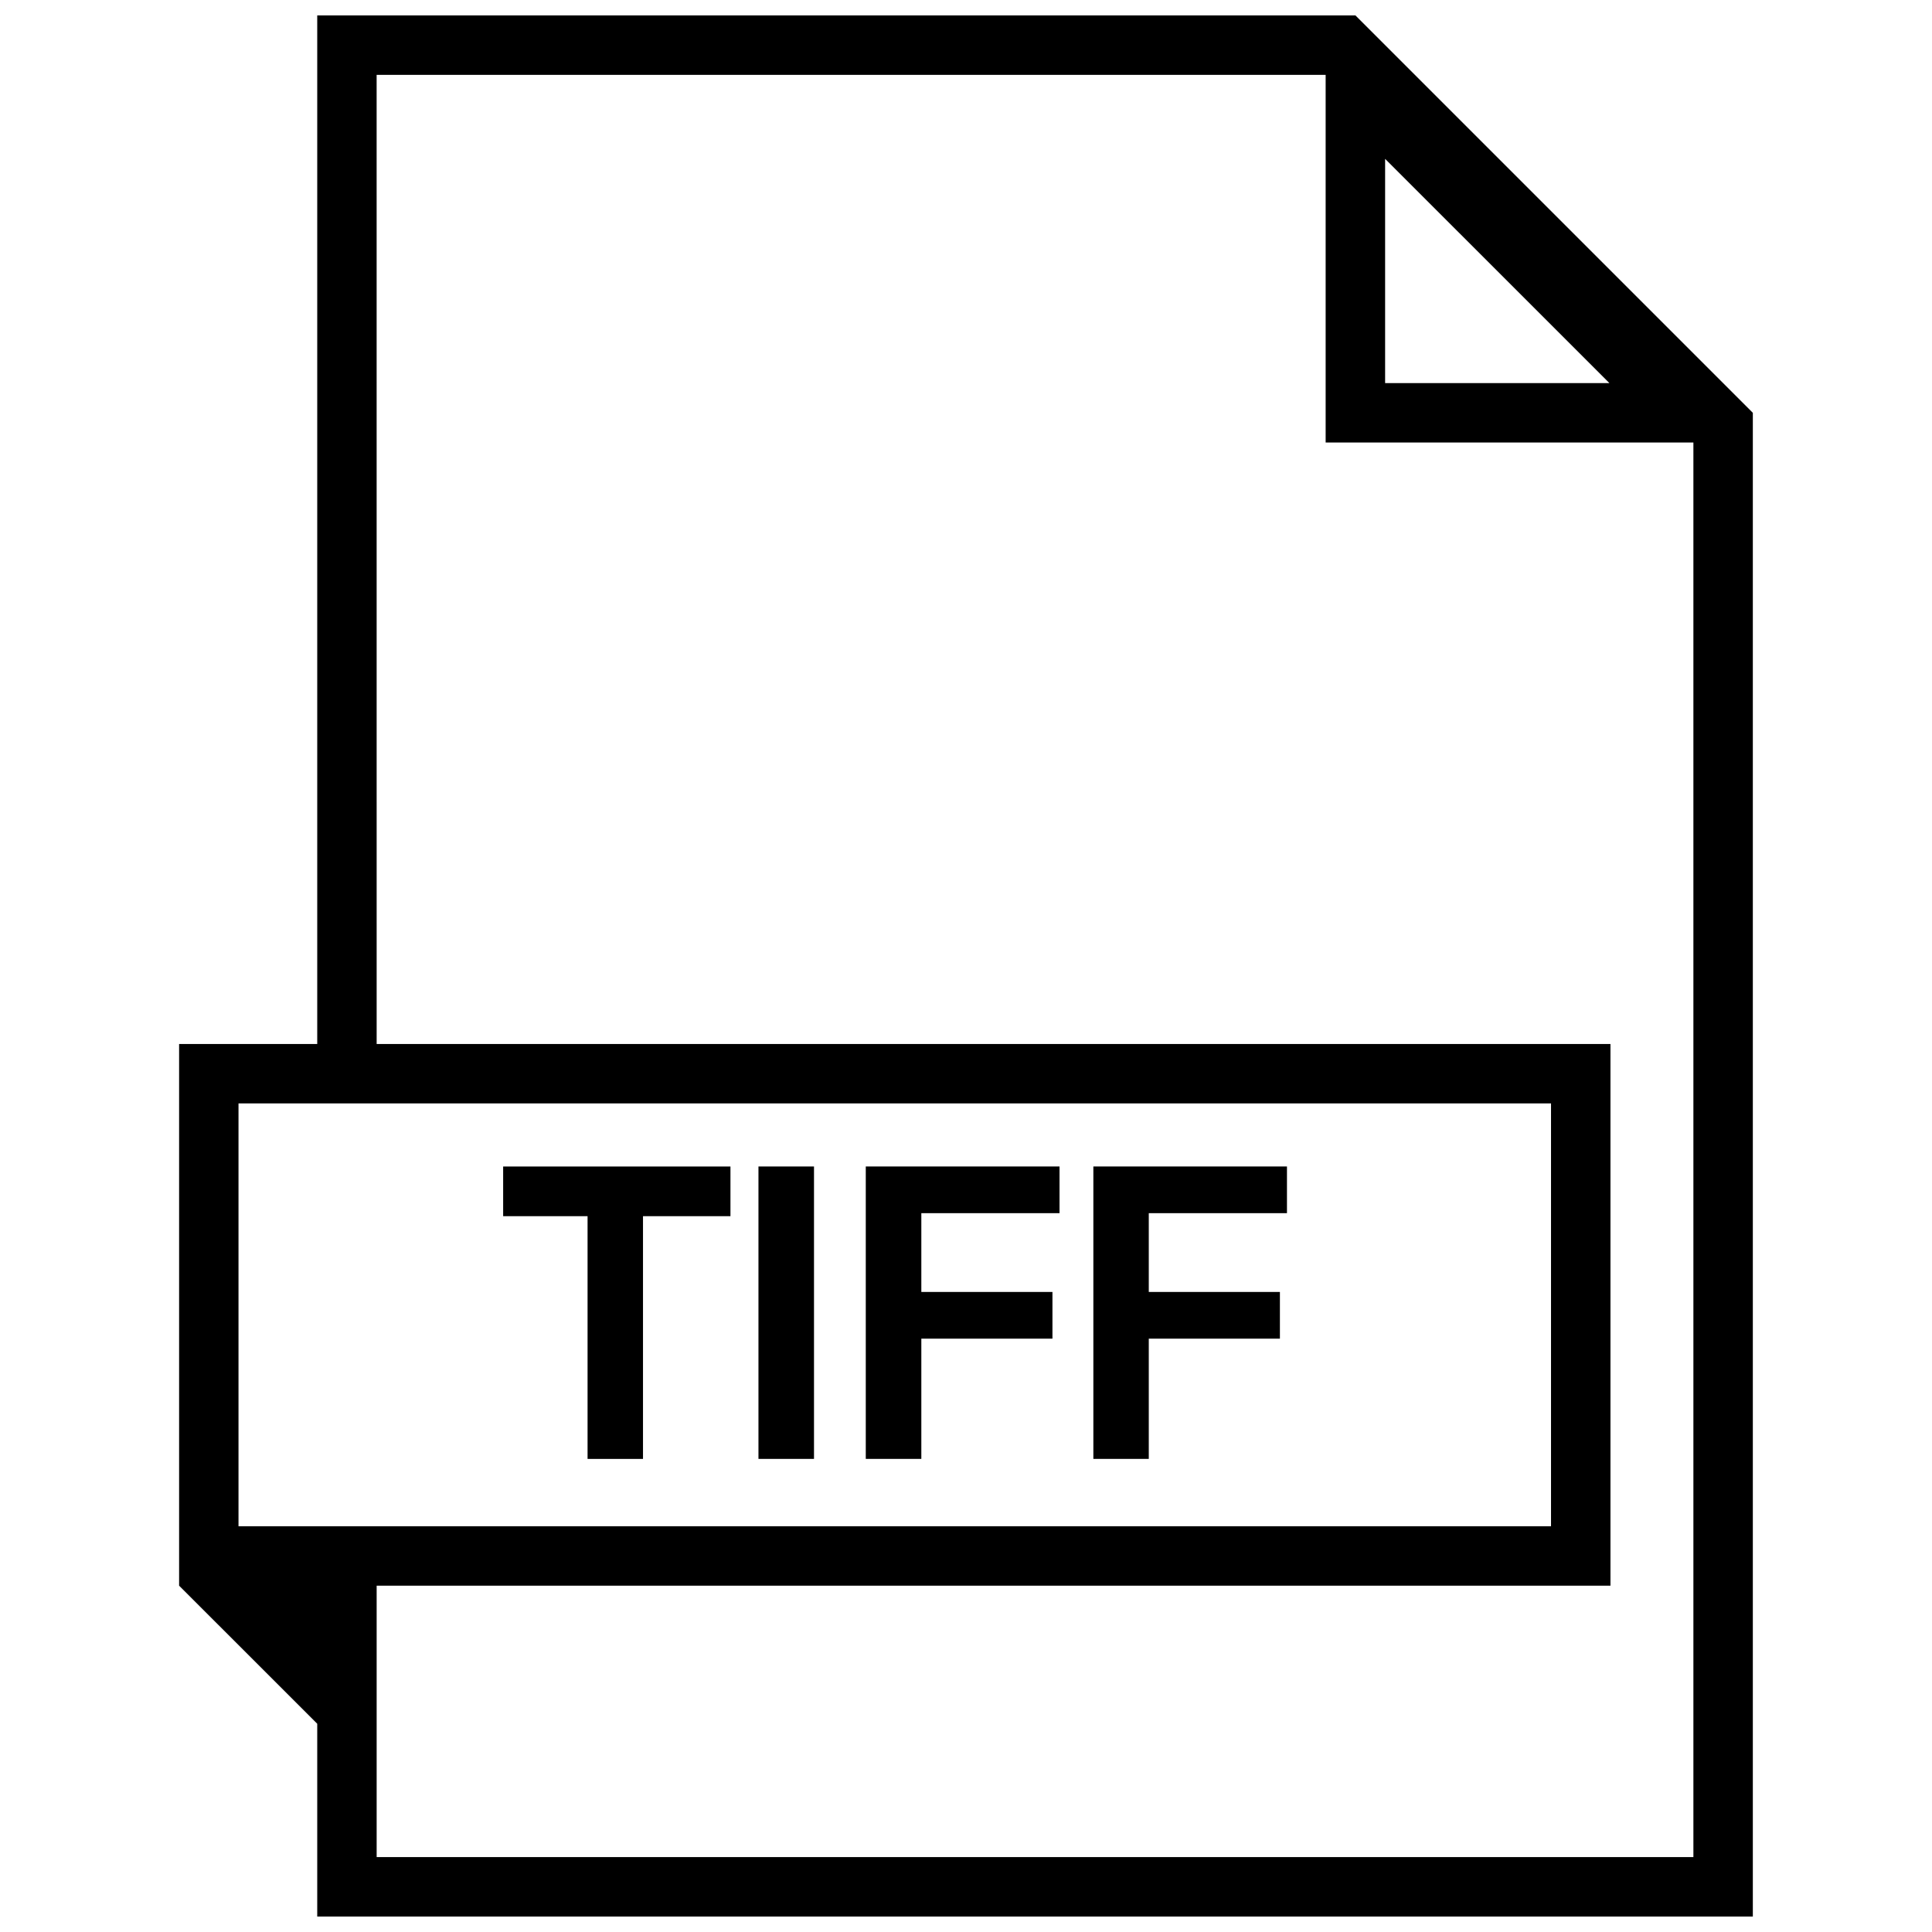 <?xml version="1.0" encoding="UTF-8"?>
<!-- Uploaded to: SVG Repo, www.svgrepo.com, Generator: SVG Repo Mixer Tools -->
<svg width="800px" height="800px" version="1.1" viewBox="144 144 512 512" xmlns="http://www.w3.org/2000/svg">
 <defs>
  <clipPath id="a">
   <path d="m191 148.09h418v503.81h-418z"/>
  </clipPath>
 </defs>
 <path d="m277.34 466.3h22.371v64.328h14.691v-64.328h23.176v-13.164h-60.238z"/>
 <path d="m345 453.13h14.719v77.492h-14.719z"/>
 <path d="m373.44 530.62h14.723v-31.863h34.746v-12.375h-34.746v-20.879h36.621v-12.375h-51.344z"/>
 <path d="m433.75 530.62h14.688v-31.863h34.75v-12.375h-34.75v-20.879h36.621v-12.375h-51.309z"/>
 <g clip-path="url(#a)">
  <path d="m228.07 600.81v-36.59 87.68h380.45v-398.5l-105.31-105.31h-275.14v272.58h-36.605v143.55zm283-414.71 59.449 59.434h-59.449zm-267.26-22.266h251.5v97.441h97.457v374.88h-348.95v-71.934h326.97v-143.55h-326.97zm-36.605 272.58h347.83v112.07h-347.83z"/>
 </g>
</svg>